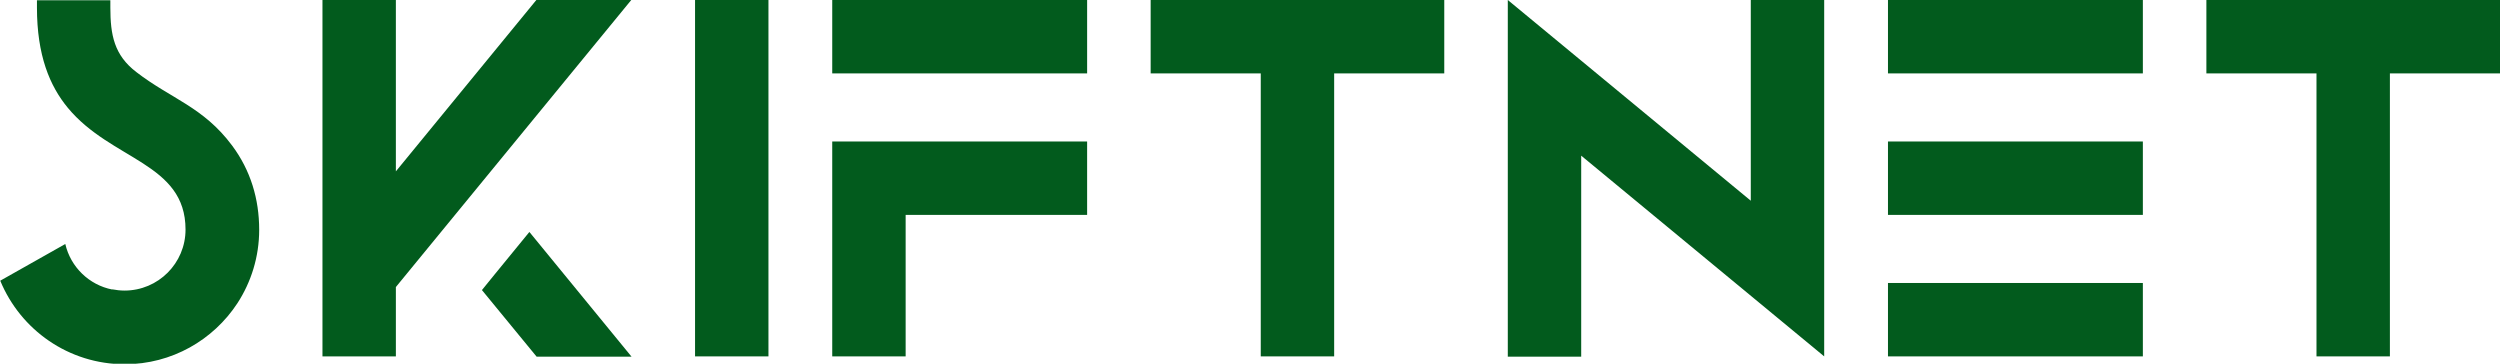 <svg xmlns="http://www.w3.org/2000/svg" id="Lag_1" data-name="Lag 1" viewBox="0 0 98.77 14.37"><defs><style>      .cls-1 {        fill: #025b1d;        stroke-width: 0px;      }    </style></defs><path class="cls-1" d="m4.43,11.43c.16.03.32.05.49.05,1.33,0,2.41-1.08,2.41-2.41,0-2.64-2.93-2.73-4.65-4.81-.72-.87-1.22-2.08-1.22-3.96v-.29h2.9v.29c0,1.08.15,1.88,1.03,2.55,1.36,1.05,2.64,1.37,3.78,2.9.73.98,1.07,2.11,1.07,3.33,0,1.07-.32,2.07-.86,2.9-.95,1.45-2.59,2.41-4.45,2.41-2.22,0-4.12-1.36-4.92-3.3l2.57-1.45c.21.91.94,1.62,1.86,1.8Z"></path><path class="cls-1" d="m15.64,6.77L21.19,0h3.75l-9.3,11.34v2.74h-2.9V0h2.9v6.77Zm5.27,2.4l-1.35,1.65-.52.64,2.16,2.63h3.75l-4.03-4.92Z"></path><path class="cls-1" d="m30.36,14.08h-2.9V0h2.9v14.08Z"></path><path class="cls-1" d="m32.88,2.9V0h10.07v2.9h-10.07Zm0,5.59v5.59h2.9v-5.59h7.17v-2.9h-10.07v2.9Z"></path><path class="cls-1" d="m52.71,2.9v11.18h-2.9V2.9h-4.35V0h11.6v2.9h-4.35Z"></path><path class="cls-1" d="m62.47,9.65v4.44h-2.9V0l9.6,7.93V0h2.9v14.08l-9.6-7.93v3.49Z"></path><path class="cls-1" d="m74.59,0h10.07v2.9h-10.07V0Zm0,5.59h10.07v2.9h-10.07v-2.9Zm0,5.59h10.07v2.9h-10.07v-2.9Z"></path><path class="cls-1" d="m94.42,2.9v11.18h-2.9V2.9h-4.35V0h11.6v2.9h-4.35Z"></path></svg>
